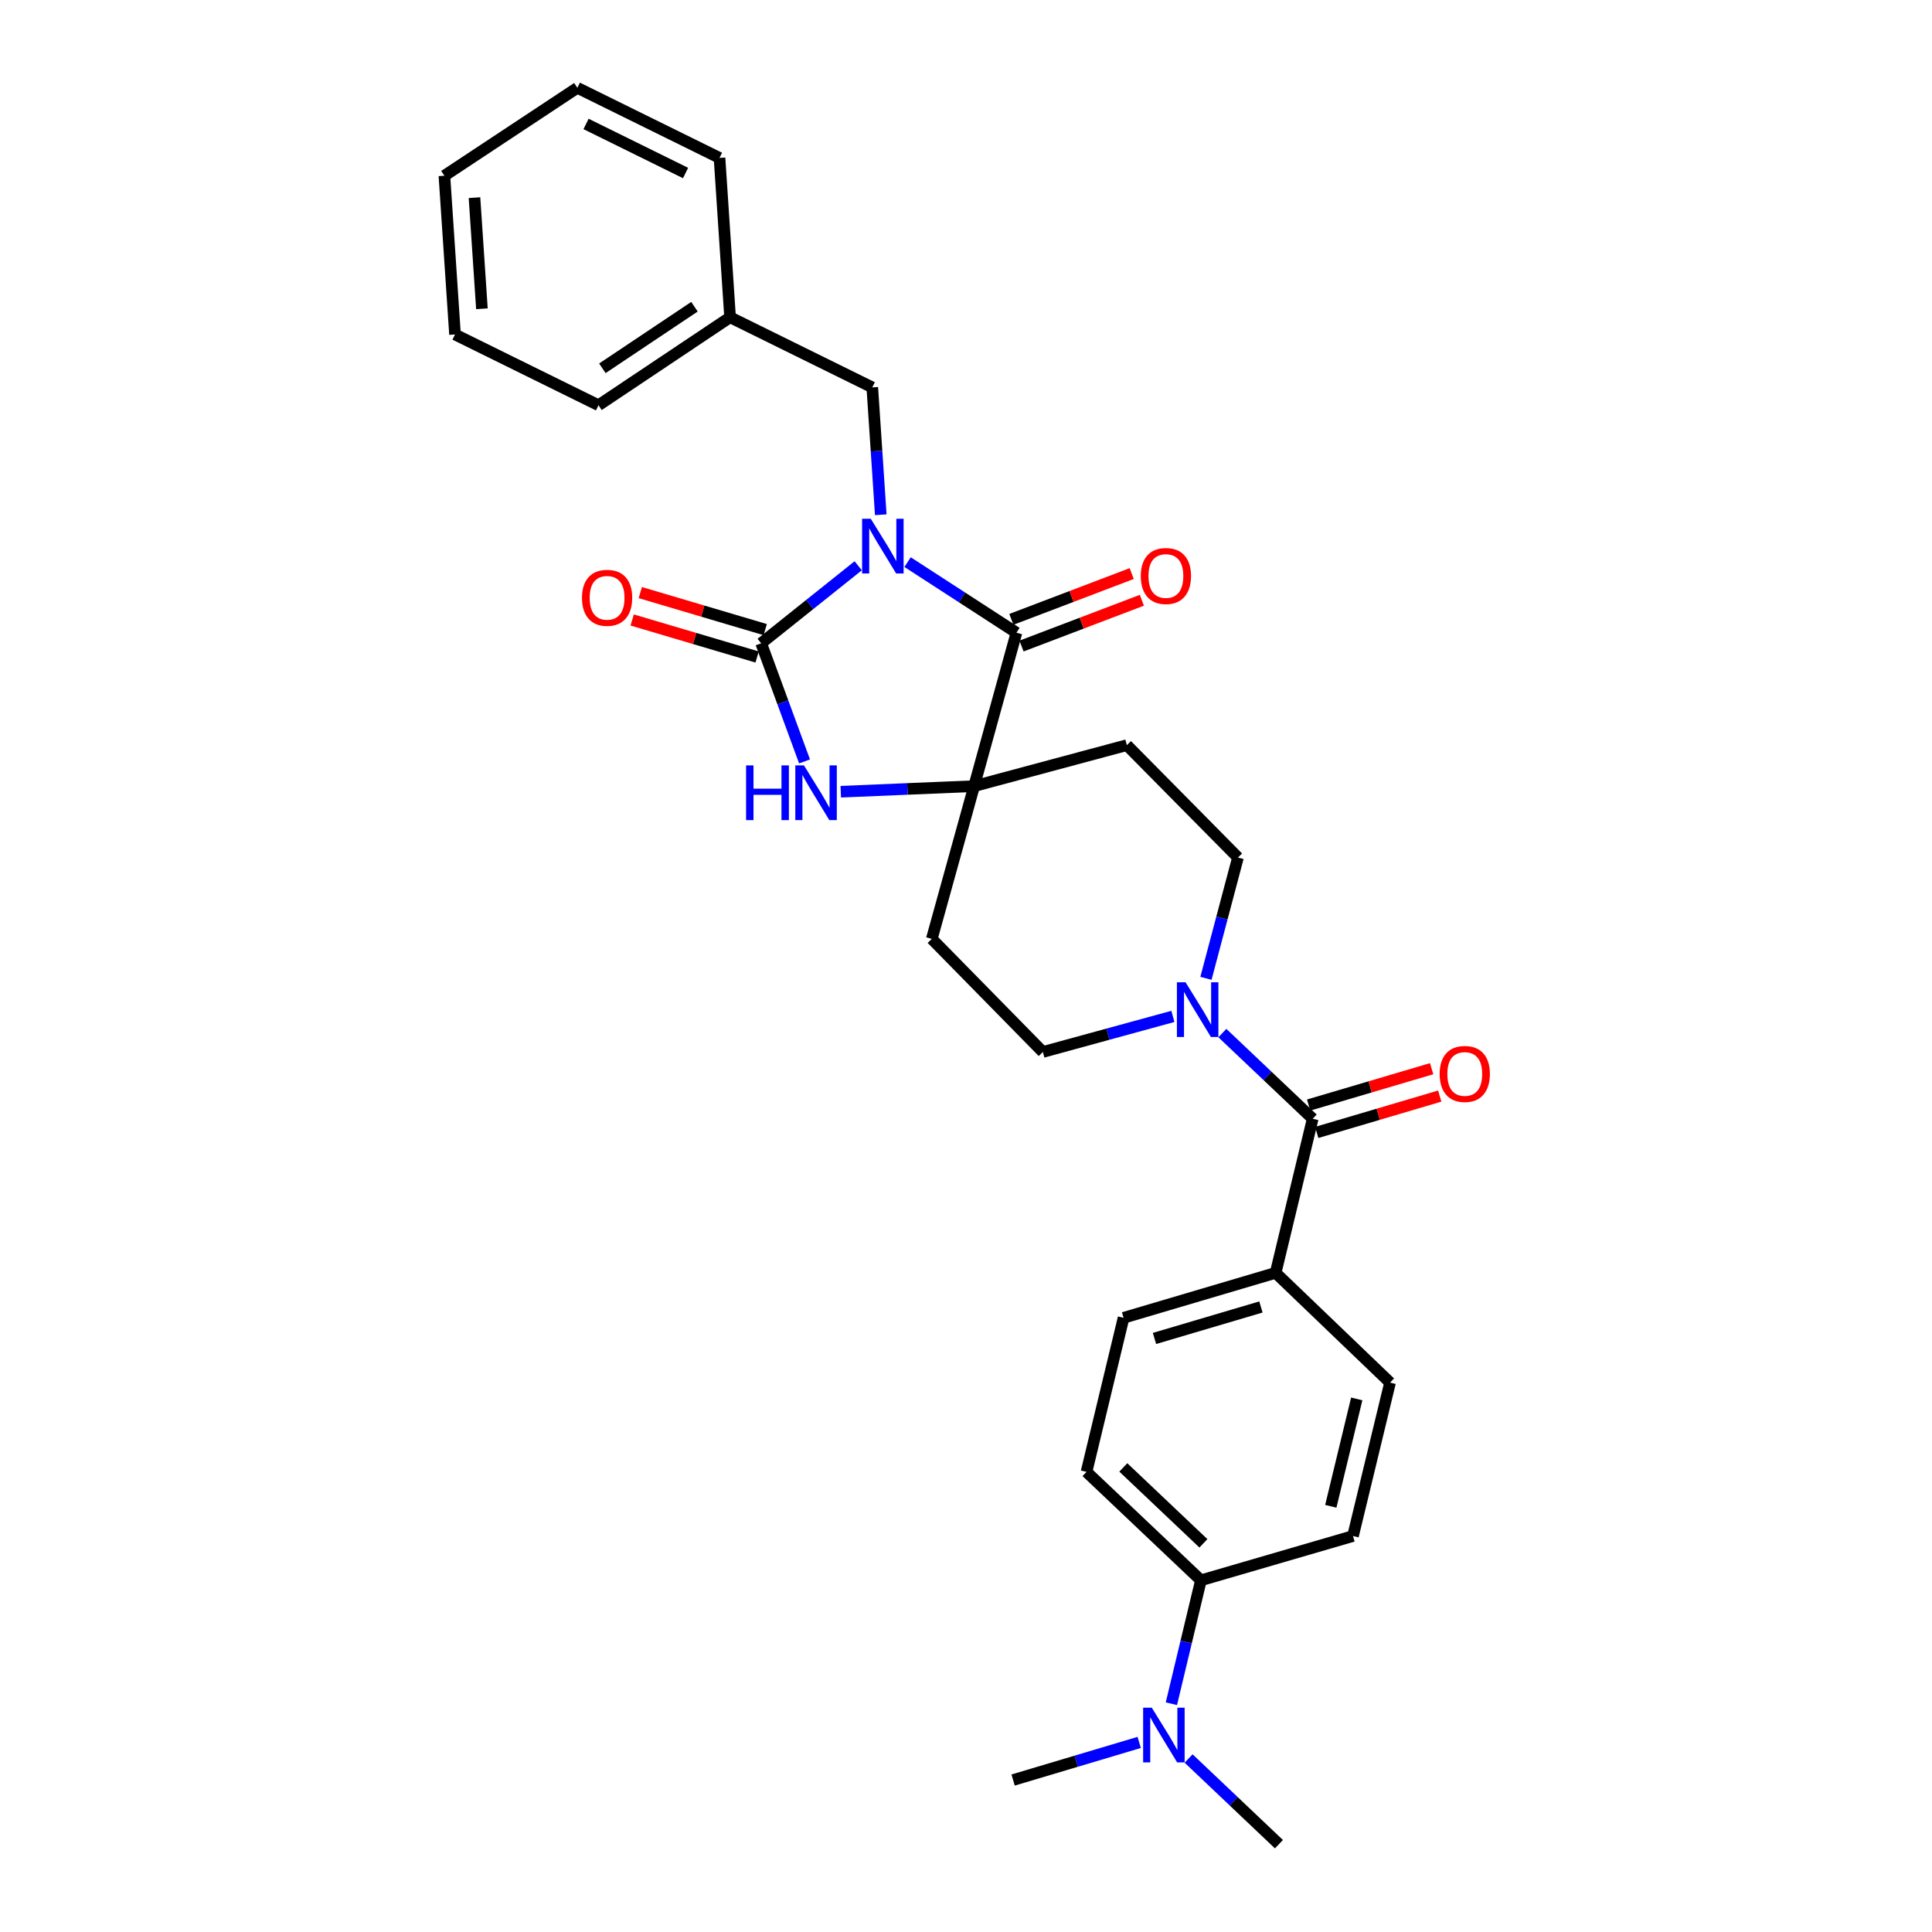<?xml version='1.0' encoding='iso-8859-1'?>
<svg version='1.1' baseProfile='full'
              xmlns='http://www.w3.org/2000/svg'
                      xmlns:rdkit='http://www.rdkit.org/xml'
                      xmlns:xlink='http://www.w3.org/1999/xlink'
                  xml:space='preserve'
width='1000px' height='1000px' viewBox='0 0 1000 1000'>
<!-- END OF HEADER -->
<rect style='opacity:1.0;fill:#FFFFFF;stroke:none' width='1000' height='1000' x='0' y='0'> </rect>
<path class='bond-0' d='M 444.208,292.845 L 419.092,312.909' style='fill:none;fill-rule:evenodd;stroke:#0000FF;stroke-width:6px;stroke-linecap:butt;stroke-linejoin:miter;stroke-opacity:1' />
<path class='bond-0' d='M 419.092,312.909 L 393.976,332.972' style='fill:none;fill-rule:evenodd;stroke:#000000;stroke-width:6px;stroke-linecap:butt;stroke-linejoin:miter;stroke-opacity:1' />
<path class='bond-1' d='M 469.764,290.955 L 497.937,309.22' style='fill:none;fill-rule:evenodd;stroke:#0000FF;stroke-width:6px;stroke-linecap:butt;stroke-linejoin:miter;stroke-opacity:1' />
<path class='bond-1' d='M 497.937,309.22 L 526.11,327.486' style='fill:none;fill-rule:evenodd;stroke:#000000;stroke-width:6px;stroke-linecap:butt;stroke-linejoin:miter;stroke-opacity:1' />
<path class='bond-6' d='M 455.884,266.438 L 453.689,233.473' style='fill:none;fill-rule:evenodd;stroke:#0000FF;stroke-width:6px;stroke-linecap:butt;stroke-linejoin:miter;stroke-opacity:1' />
<path class='bond-6' d='M 453.689,233.473 L 451.494,200.509' style='fill:none;fill-rule:evenodd;stroke:#000000;stroke-width:6px;stroke-linecap:butt;stroke-linejoin:miter;stroke-opacity:1' />
<path class='bond-3' d='M 393.976,332.972 L 405.204,363.541' style='fill:none;fill-rule:evenodd;stroke:#000000;stroke-width:6px;stroke-linecap:butt;stroke-linejoin:miter;stroke-opacity:1' />
<path class='bond-3' d='M 405.204,363.541 L 416.432,394.111' style='fill:none;fill-rule:evenodd;stroke:#0000FF;stroke-width:6px;stroke-linecap:butt;stroke-linejoin:miter;stroke-opacity:1' />
<path class='bond-10' d='M 396.076,325.886 L 363.745,316.306' style='fill:none;fill-rule:evenodd;stroke:#000000;stroke-width:6px;stroke-linecap:butt;stroke-linejoin:miter;stroke-opacity:1' />
<path class='bond-10' d='M 363.745,316.306 L 331.414,306.727' style='fill:none;fill-rule:evenodd;stroke:#FF0000;stroke-width:6px;stroke-linecap:butt;stroke-linejoin:miter;stroke-opacity:1' />
<path class='bond-10' d='M 391.876,340.058 L 359.546,330.479' style='fill:none;fill-rule:evenodd;stroke:#000000;stroke-width:6px;stroke-linecap:butt;stroke-linejoin:miter;stroke-opacity:1' />
<path class='bond-10' d='M 359.546,330.479 L 327.215,320.9' style='fill:none;fill-rule:evenodd;stroke:#FF0000;stroke-width:6px;stroke-linecap:butt;stroke-linejoin:miter;stroke-opacity:1' />
<path class='bond-2' d='M 526.11,327.486 L 504.208,406.906' style='fill:none;fill-rule:evenodd;stroke:#000000;stroke-width:6px;stroke-linecap:butt;stroke-linejoin:miter;stroke-opacity:1' />
<path class='bond-11' d='M 528.739,334.394 L 559.883,322.545' style='fill:none;fill-rule:evenodd;stroke:#000000;stroke-width:6px;stroke-linecap:butt;stroke-linejoin:miter;stroke-opacity:1' />
<path class='bond-11' d='M 559.883,322.545 L 591.028,310.695' style='fill:none;fill-rule:evenodd;stroke:#FF0000;stroke-width:6px;stroke-linecap:butt;stroke-linejoin:miter;stroke-opacity:1' />
<path class='bond-11' d='M 523.482,320.578 L 554.627,308.729' style='fill:none;fill-rule:evenodd;stroke:#000000;stroke-width:6px;stroke-linecap:butt;stroke-linejoin:miter;stroke-opacity:1' />
<path class='bond-11' d='M 554.627,308.729 L 585.772,296.879' style='fill:none;fill-rule:evenodd;stroke:#FF0000;stroke-width:6px;stroke-linecap:butt;stroke-linejoin:miter;stroke-opacity:1' />
<path class='bond-7' d='M 504.208,406.906 L 482.298,485.965' style='fill:none;fill-rule:evenodd;stroke:#000000;stroke-width:6px;stroke-linecap:butt;stroke-linejoin:miter;stroke-opacity:1' />
<path class='bond-8' d='M 504.208,406.906 L 583.251,385.686' style='fill:none;fill-rule:evenodd;stroke:#000000;stroke-width:6px;stroke-linecap:butt;stroke-linejoin:miter;stroke-opacity:1' />
<path class='bond-29' d='M 504.208,406.906 L 469.693,408.351' style='fill:none;fill-rule:evenodd;stroke:#000000;stroke-width:6px;stroke-linecap:butt;stroke-linejoin:miter;stroke-opacity:1' />
<path class='bond-29' d='M 469.693,408.351 L 435.177,409.796' style='fill:none;fill-rule:evenodd;stroke:#0000FF;stroke-width:6px;stroke-linecap:butt;stroke-linejoin:miter;stroke-opacity:1' />
<path class='bond-4' d='M 679.449,579.059 L 656.071,556.887' style='fill:none;fill-rule:evenodd;stroke:#000000;stroke-width:6px;stroke-linecap:butt;stroke-linejoin:miter;stroke-opacity:1' />
<path class='bond-4' d='M 656.071,556.887 L 632.694,534.715' style='fill:none;fill-rule:evenodd;stroke:#0000FF;stroke-width:6px;stroke-linecap:butt;stroke-linejoin:miter;stroke-opacity:1' />
<path class='bond-9' d='M 679.449,579.059 L 660.265,658.824' style='fill:none;fill-rule:evenodd;stroke:#000000;stroke-width:6px;stroke-linecap:butt;stroke-linejoin:miter;stroke-opacity:1' />
<path class='bond-15' d='M 681.543,586.147 L 713.374,576.739' style='fill:none;fill-rule:evenodd;stroke:#000000;stroke-width:6px;stroke-linecap:butt;stroke-linejoin:miter;stroke-opacity:1' />
<path class='bond-15' d='M 713.374,576.739 L 745.205,567.33' style='fill:none;fill-rule:evenodd;stroke:#FF0000;stroke-width:6px;stroke-linecap:butt;stroke-linejoin:miter;stroke-opacity:1' />
<path class='bond-15' d='M 677.354,571.971 L 709.185,562.563' style='fill:none;fill-rule:evenodd;stroke:#000000;stroke-width:6px;stroke-linecap:butt;stroke-linejoin:miter;stroke-opacity:1' />
<path class='bond-15' d='M 709.185,562.563 L 741.016,553.155' style='fill:none;fill-rule:evenodd;stroke:#FF0000;stroke-width:6px;stroke-linecap:butt;stroke-linejoin:miter;stroke-opacity:1' />
<path class='bond-5' d='M 624.195,506.388 L 632.482,475.124' style='fill:none;fill-rule:evenodd;stroke:#0000FF;stroke-width:6px;stroke-linecap:butt;stroke-linejoin:miter;stroke-opacity:1' />
<path class='bond-5' d='M 632.482,475.124 L 640.769,443.861' style='fill:none;fill-rule:evenodd;stroke:#000000;stroke-width:6px;stroke-linecap:butt;stroke-linejoin:miter;stroke-opacity:1' />
<path class='bond-30' d='M 607.085,526.09 L 573.434,535.296' style='fill:none;fill-rule:evenodd;stroke:#0000FF;stroke-width:6px;stroke-linecap:butt;stroke-linejoin:miter;stroke-opacity:1' />
<path class='bond-30' d='M 573.434,535.296 L 539.784,544.502' style='fill:none;fill-rule:evenodd;stroke:#000000;stroke-width:6px;stroke-linecap:butt;stroke-linejoin:miter;stroke-opacity:1' />
<path class='bond-21' d='M 451.494,200.509 L 377.888,164.219' style='fill:none;fill-rule:evenodd;stroke:#000000;stroke-width:6px;stroke-linecap:butt;stroke-linejoin:miter;stroke-opacity:1' />
<path class='bond-12' d='M 482.298,485.965 L 539.784,544.502' style='fill:none;fill-rule:evenodd;stroke:#000000;stroke-width:6px;stroke-linecap:butt;stroke-linejoin:miter;stroke-opacity:1' />
<path class='bond-13' d='M 583.251,385.686 L 640.769,443.861' style='fill:none;fill-rule:evenodd;stroke:#000000;stroke-width:6px;stroke-linecap:butt;stroke-linejoin:miter;stroke-opacity:1' />
<path class='bond-17' d='M 660.265,658.824 L 719.491,715.636' style='fill:none;fill-rule:evenodd;stroke:#000000;stroke-width:6px;stroke-linecap:butt;stroke-linejoin:miter;stroke-opacity:1' />
<path class='bond-18' d='M 660.265,658.824 L 581.559,682.097' style='fill:none;fill-rule:evenodd;stroke:#000000;stroke-width:6px;stroke-linecap:butt;stroke-linejoin:miter;stroke-opacity:1' />
<path class='bond-18' d='M 652.651,676.49 L 597.557,692.782' style='fill:none;fill-rule:evenodd;stroke:#000000;stroke-width:6px;stroke-linecap:butt;stroke-linejoin:miter;stroke-opacity:1' />
<path class='bond-14' d='M 621.594,817.968 L 562.375,761.846' style='fill:none;fill-rule:evenodd;stroke:#000000;stroke-width:6px;stroke-linecap:butt;stroke-linejoin:miter;stroke-opacity:1' />
<path class='bond-14' d='M 622.879,798.821 L 581.426,759.535' style='fill:none;fill-rule:evenodd;stroke:#000000;stroke-width:6px;stroke-linecap:butt;stroke-linejoin:miter;stroke-opacity:1' />
<path class='bond-16' d='M 621.594,817.968 L 613.951,849.906' style='fill:none;fill-rule:evenodd;stroke:#000000;stroke-width:6px;stroke-linecap:butt;stroke-linejoin:miter;stroke-opacity:1' />
<path class='bond-16' d='M 613.951,849.906 L 606.308,881.843' style='fill:none;fill-rule:evenodd;stroke:#0000FF;stroke-width:6px;stroke-linecap:butt;stroke-linejoin:miter;stroke-opacity:1' />
<path class='bond-32' d='M 621.594,817.968 L 700.308,795.04' style='fill:none;fill-rule:evenodd;stroke:#000000;stroke-width:6px;stroke-linecap:butt;stroke-linejoin:miter;stroke-opacity:1' />
<path class='bond-22' d='M 589.65,901.873 L 557.018,911.608' style='fill:none;fill-rule:evenodd;stroke:#0000FF;stroke-width:6px;stroke-linecap:butt;stroke-linejoin:miter;stroke-opacity:1' />
<path class='bond-22' d='M 557.018,911.608 L 524.386,921.344' style='fill:none;fill-rule:evenodd;stroke:#000000;stroke-width:6px;stroke-linecap:butt;stroke-linejoin:miter;stroke-opacity:1' />
<path class='bond-23' d='M 615.218,910.196 L 638.596,932.371' style='fill:none;fill-rule:evenodd;stroke:#0000FF;stroke-width:6px;stroke-linecap:butt;stroke-linejoin:miter;stroke-opacity:1' />
<path class='bond-23' d='M 638.596,932.371 L 661.973,954.545' style='fill:none;fill-rule:evenodd;stroke:#000000;stroke-width:6px;stroke-linecap:butt;stroke-linejoin:miter;stroke-opacity:1' />
<path class='bond-20' d='M 719.491,715.636 L 700.308,795.04' style='fill:none;fill-rule:evenodd;stroke:#000000;stroke-width:6px;stroke-linecap:butt;stroke-linejoin:miter;stroke-opacity:1' />
<path class='bond-20' d='M 702.245,724.075 L 688.817,779.658' style='fill:none;fill-rule:evenodd;stroke:#000000;stroke-width:6px;stroke-linecap:butt;stroke-linejoin:miter;stroke-opacity:1' />
<path class='bond-19' d='M 581.559,682.097 L 562.375,761.846' style='fill:none;fill-rule:evenodd;stroke:#000000;stroke-width:6px;stroke-linecap:butt;stroke-linejoin:miter;stroke-opacity:1' />
<path class='bond-24' d='M 377.888,164.219 L 309.784,209.748' style='fill:none;fill-rule:evenodd;stroke:#000000;stroke-width:6px;stroke-linecap:butt;stroke-linejoin:miter;stroke-opacity:1' />
<path class='bond-24' d='M 359.457,158.76 L 311.785,190.63' style='fill:none;fill-rule:evenodd;stroke:#000000;stroke-width:6px;stroke-linecap:butt;stroke-linejoin:miter;stroke-opacity:1' />
<path class='bond-25' d='M 377.888,164.219 L 372.419,81.736' style='fill:none;fill-rule:evenodd;stroke:#000000;stroke-width:6px;stroke-linecap:butt;stroke-linejoin:miter;stroke-opacity:1' />
<path class='bond-27' d='M 309.784,209.748 L 235.513,173.13' style='fill:none;fill-rule:evenodd;stroke:#000000;stroke-width:6px;stroke-linecap:butt;stroke-linejoin:miter;stroke-opacity:1' />
<path class='bond-26' d='M 372.419,81.736 L 298.838,45.455' style='fill:none;fill-rule:evenodd;stroke:#000000;stroke-width:6px;stroke-linecap:butt;stroke-linejoin:miter;stroke-opacity:1' />
<path class='bond-26' d='M 354.845,89.552 L 303.338,64.155' style='fill:none;fill-rule:evenodd;stroke:#000000;stroke-width:6px;stroke-linecap:butt;stroke-linejoin:miter;stroke-opacity:1' />
<path class='bond-28' d='M 298.838,45.455 L 230.019,90.967' style='fill:none;fill-rule:evenodd;stroke:#000000;stroke-width:6px;stroke-linecap:butt;stroke-linejoin:miter;stroke-opacity:1' />
<path class='bond-31' d='M 235.513,173.13 L 230.019,90.967' style='fill:none;fill-rule:evenodd;stroke:#000000;stroke-width:6px;stroke-linecap:butt;stroke-linejoin:miter;stroke-opacity:1' />
<path class='bond-31' d='M 249.438,159.819 L 245.592,102.305' style='fill:none;fill-rule:evenodd;stroke:#000000;stroke-width:6px;stroke-linecap:butt;stroke-linejoin:miter;stroke-opacity:1' />
<path  class='atom-0' d='M 450.704 268.496
L 459.984 283.496
Q 460.904 284.976, 462.384 287.656
Q 463.864 290.336, 463.944 290.496
L 463.944 268.496
L 467.704 268.496
L 467.704 296.816
L 463.824 296.816
L 453.864 280.416
Q 452.704 278.496, 451.464 276.296
Q 450.264 274.096, 449.904 273.416
L 449.904 296.816
L 446.224 296.816
L 446.224 268.496
L 450.704 268.496
' fill='#0000FF'/>
<path  class='atom-4' d='M 386.17 396.171
L 390.01 396.171
L 390.01 408.211
L 404.49 408.211
L 404.49 396.171
L 408.33 396.171
L 408.33 424.491
L 404.49 424.491
L 404.49 411.411
L 390.01 411.411
L 390.01 424.491
L 386.17 424.491
L 386.17 396.171
' fill='#0000FF'/>
<path  class='atom-4' d='M 416.13 396.171
L 425.41 411.171
Q 426.33 412.651, 427.81 415.331
Q 429.29 418.011, 429.37 418.171
L 429.37 396.171
L 433.13 396.171
L 433.13 424.491
L 429.25 424.491
L 419.29 408.091
Q 418.13 406.171, 416.89 403.971
Q 415.69 401.771, 415.33 401.091
L 415.33 424.491
L 411.65 424.491
L 411.65 396.171
L 416.13 396.171
' fill='#0000FF'/>
<path  class='atom-6' d='M 613.642 508.424
L 622.922 523.424
Q 623.842 524.904, 625.322 527.584
Q 626.802 530.264, 626.882 530.424
L 626.882 508.424
L 630.642 508.424
L 630.642 536.744
L 626.762 536.744
L 616.802 520.344
Q 615.642 518.424, 614.402 516.224
Q 613.202 514.024, 612.842 513.344
L 612.842 536.744
L 609.162 536.744
L 609.162 508.424
L 613.642 508.424
' fill='#0000FF'/>
<path  class='atom-11' d='M 301.235 309.425
Q 301.235 302.625, 304.595 298.825
Q 307.955 295.025, 314.235 295.025
Q 320.515 295.025, 323.875 298.825
Q 327.235 302.625, 327.235 309.425
Q 327.235 316.305, 323.835 320.225
Q 320.435 324.105, 314.235 324.105
Q 307.995 324.105, 304.595 320.225
Q 301.235 316.345, 301.235 309.425
M 314.235 320.905
Q 318.555 320.905, 320.875 318.025
Q 323.235 315.105, 323.235 309.425
Q 323.235 303.865, 320.875 301.065
Q 318.555 298.225, 314.235 298.225
Q 309.915 298.225, 307.555 301.025
Q 305.235 303.825, 305.235 309.425
Q 305.235 315.145, 307.555 318.025
Q 309.915 320.905, 314.235 320.905
' fill='#FF0000'/>
<path  class='atom-12' d='M 590.469 298.134
Q 590.469 291.334, 593.829 287.534
Q 597.189 283.734, 603.469 283.734
Q 609.749 283.734, 613.109 287.534
Q 616.469 291.334, 616.469 298.134
Q 616.469 305.014, 613.069 308.934
Q 609.669 312.814, 603.469 312.814
Q 597.229 312.814, 593.829 308.934
Q 590.469 305.054, 590.469 298.134
M 603.469 309.614
Q 607.789 309.614, 610.109 306.734
Q 612.469 303.814, 612.469 298.134
Q 612.469 292.574, 610.109 289.774
Q 607.789 286.934, 603.469 286.934
Q 599.149 286.934, 596.789 289.734
Q 594.469 292.534, 594.469 298.134
Q 594.469 303.854, 596.789 306.734
Q 599.149 309.614, 603.469 309.614
' fill='#FF0000'/>
<path  class='atom-16' d='M 745.163 555.874
Q 745.163 549.074, 748.523 545.274
Q 751.883 541.474, 758.163 541.474
Q 764.443 541.474, 767.803 545.274
Q 771.163 549.074, 771.163 555.874
Q 771.163 562.754, 767.763 566.674
Q 764.363 570.554, 758.163 570.554
Q 751.923 570.554, 748.523 566.674
Q 745.163 562.794, 745.163 555.874
M 758.163 567.354
Q 762.483 567.354, 764.803 564.474
Q 767.163 561.554, 767.163 555.874
Q 767.163 550.314, 764.803 547.514
Q 762.483 544.674, 758.163 544.674
Q 753.843 544.674, 751.483 547.474
Q 749.163 550.274, 749.163 555.874
Q 749.163 561.594, 751.483 564.474
Q 753.843 567.354, 758.163 567.354
' fill='#FF0000'/>
<path  class='atom-17' d='M 596.166 883.902
L 605.446 898.902
Q 606.366 900.382, 607.846 903.062
Q 609.326 905.742, 609.406 905.902
L 609.406 883.902
L 613.166 883.902
L 613.166 912.222
L 609.286 912.222
L 599.326 895.822
Q 598.166 893.902, 596.926 891.702
Q 595.726 889.502, 595.366 888.822
L 595.366 912.222
L 591.686 912.222
L 591.686 883.902
L 596.166 883.902
' fill='#0000FF'/>
</svg>
